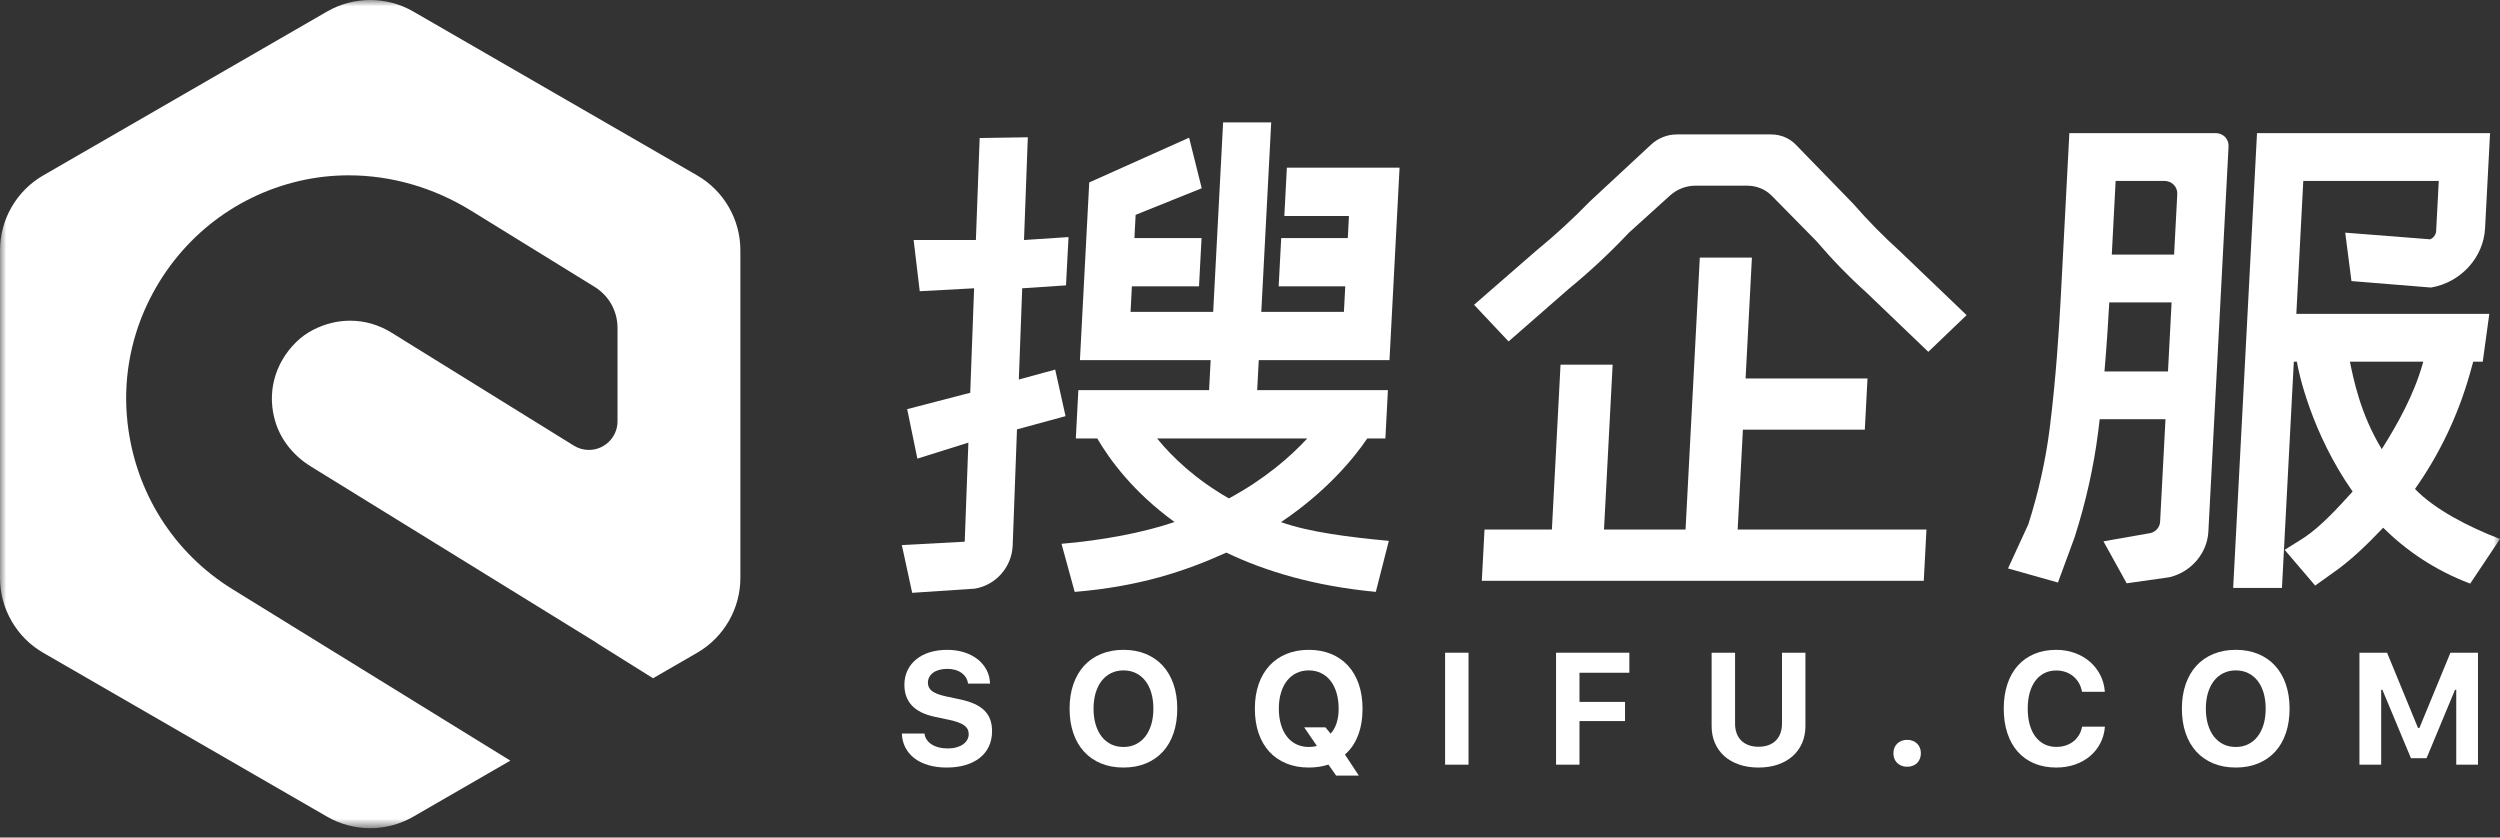 <?xml version="1.0" encoding="UTF-8"?>
<svg width="200px" height="67px" viewBox="0 0 200 67" version="1.1" xmlns="http://www.w3.org/2000/svg" xmlns:xlink="http://www.w3.org/1999/xlink">
    <rect x="0" y="0" width="200" height="67" fill="#333333" stroke="none"/>
    <!-- Generator: Sketch 60 (88103) - https://sketch.com -->
    <title>编组</title>
    <desc>Created with Sketch.</desc>
    <defs>
        <polygon id="path-1" points="0 66.256 200 66.256 200 -0 0 -0"></polygon>
    </defs>
    <g id="页面-1" stroke="none" stroke-width="1" fill="none" fill-rule="evenodd">
        <g id="博客中心_首页" transform="translate(-99, -28)">
            <g id="编组" transform="translate(99, 28)">
                <path d="M73.959,58.684 C73.98,58.867 74.04,59.031 74.14,59.178 C74.238,59.325 74.37,59.45 74.533,59.553 C74.696,59.657 74.888,59.737 75.107,59.792 C75.327,59.848 75.568,59.876 75.834,59.876 C76.077,59.876 76.301,59.848 76.504,59.792 C76.706,59.737 76.881,59.658 77.028,59.556 C77.175,59.455 77.29,59.334 77.373,59.194 C77.455,59.053 77.497,58.898 77.497,58.728 C77.497,58.587 77.468,58.459 77.41,58.343 C77.352,58.227 77.261,58.123 77.137,58.033 C77.013,57.942 76.853,57.86 76.655,57.788 C76.459,57.715 76.225,57.65 75.951,57.592 L74.784,57.344 C73.163,57.004 72.352,56.152 72.352,54.787 C72.352,54.365 72.434,53.982 72.597,53.639 C72.761,53.295 72.991,53 73.289,52.754 C73.587,52.508 73.946,52.319 74.369,52.186 C74.791,52.054 75.261,51.988 75.777,51.988 C76.27,51.988 76.723,52.054 77.137,52.186 C77.551,52.319 77.908,52.504 78.211,52.742 C78.513,52.98 78.751,53.264 78.924,53.595 C79.098,53.926 79.191,54.29 79.203,54.688 L77.441,54.688 C77.42,54.51 77.364,54.348 77.273,54.204 C77.183,54.059 77.065,53.934 76.923,53.831 C76.78,53.728 76.612,53.648 76.42,53.592 C76.228,53.537 76.018,53.508 75.79,53.508 C75.555,53.508 75.341,53.535 75.15,53.586 C74.96,53.638 74.797,53.712 74.66,53.809 C74.524,53.907 74.418,54.025 74.344,54.163 C74.27,54.302 74.232,54.455 74.232,54.625 C74.232,54.903 74.347,55.126 74.576,55.295 C74.807,55.465 75.184,55.606 75.709,55.718 L76.789,55.948 C77.24,56.042 77.628,56.163 77.953,56.31 C78.277,56.457 78.545,56.634 78.753,56.841 C78.963,57.048 79.116,57.288 79.216,57.561 C79.315,57.834 79.365,58.145 79.365,58.492 C79.365,58.943 79.281,59.348 79.113,59.708 C78.946,60.069 78.705,60.373 78.391,60.623 C78.076,60.874 77.695,61.067 77.248,61.201 C76.802,61.335 76.297,61.403 75.734,61.403 C75.2,61.403 74.716,61.339 74.282,61.213 C73.848,61.087 73.476,60.907 73.165,60.67 C72.855,60.435 72.611,60.149 72.436,59.814 C72.26,59.479 72.163,59.102 72.147,58.684 L73.959,58.684 Z" id="Fill-1" fill="#FFFFFF"></path>
                <path d="M89.88,53.632 C89.516,53.632 89.187,53.703 88.893,53.847 C88.599,53.989 88.348,54.193 88.139,54.458 C87.93,54.723 87.769,55.044 87.654,55.423 C87.541,55.801 87.484,56.225 87.484,56.692 C87.484,57.159 87.54,57.581 87.651,57.958 C87.764,58.334 87.923,58.656 88.13,58.923 C88.336,59.19 88.588,59.396 88.884,59.541 C89.18,59.686 89.512,59.758 89.88,59.758 C90.244,59.758 90.572,59.686 90.866,59.541 C91.16,59.396 91.412,59.19 91.62,58.923 C91.829,58.656 91.99,58.334 92.102,57.958 C92.213,57.581 92.27,57.159 92.27,56.692 C92.27,56.225 92.213,55.801 92.102,55.423 C91.99,55.044 91.829,54.723 91.62,54.458 C91.412,54.193 91.16,53.989 90.866,53.847 C90.572,53.703 90.244,53.632 89.88,53.632 M89.88,51.987 C90.542,51.987 91.138,52.097 91.667,52.317 C92.196,52.536 92.648,52.848 93.021,53.254 C93.393,53.659 93.679,54.153 93.88,54.734 C94.08,55.316 94.181,55.968 94.181,56.692 C94.181,57.42 94.081,58.075 93.883,58.656 C93.685,59.237 93.399,59.731 93.026,60.137 C92.654,60.542 92.202,60.855 91.67,61.073 C91.139,61.293 90.542,61.403 89.88,61.403 C89.214,61.403 88.614,61.293 88.083,61.073 C87.551,60.855 87.1,60.542 86.728,60.137 C86.355,59.731 86.068,59.237 85.867,58.656 C85.667,58.075 85.567,57.42 85.567,56.692 C85.567,55.968 85.668,55.316 85.87,54.734 C86.073,54.153 86.361,53.658 86.736,53.25 C87.11,52.843 87.564,52.53 88.096,52.314 C88.627,52.096 89.222,51.987 89.88,51.987" id="Fill-3" fill="#FFFFFF"></path>
                <path d="M104.708,59.758 C104.82,59.758 104.929,59.75 105.034,59.737 C105.14,59.722 105.246,59.702 105.354,59.677 L104.336,58.188 L106.036,58.188 L106.452,58.691 C106.659,58.467 106.817,58.187 106.927,57.85 C107.036,57.512 107.092,57.126 107.092,56.692 C107.092,56.225 107.034,55.801 106.921,55.423 C106.807,55.044 106.646,54.723 106.439,54.458 C106.232,54.193 105.981,53.989 105.686,53.847 C105.39,53.703 105.062,53.632 104.702,53.632 C104.338,53.632 104.009,53.703 103.715,53.847 C103.421,53.989 103.17,54.193 102.961,54.458 C102.752,54.723 102.591,55.044 102.478,55.423 C102.363,55.801 102.307,56.225 102.307,56.692 C102.307,57.163 102.363,57.589 102.478,57.967 C102.591,58.346 102.751,58.668 102.958,58.933 C103.165,59.197 103.416,59.402 103.712,59.544 C104.008,59.687 104.34,59.758 104.708,59.758 L104.708,59.758 Z M106.893,62.048 L106.272,61.167 C105.792,61.323 105.269,61.403 104.702,61.403 C104.04,61.403 103.443,61.294 102.911,61.076 C102.38,60.86 101.927,60.548 101.553,60.143 C101.178,59.737 100.891,59.243 100.689,58.662 C100.489,58.081 100.389,57.424 100.389,56.692 C100.389,55.968 100.49,55.316 100.692,54.734 C100.895,54.153 101.184,53.658 101.559,53.25 C101.933,52.843 102.386,52.53 102.918,52.314 C103.449,52.096 104.044,51.987 104.702,51.987 C105.36,51.987 105.953,52.096 106.483,52.314 C107.013,52.53 107.465,52.843 107.84,53.25 C108.214,53.658 108.501,54.153 108.702,54.734 C108.902,55.316 109.003,55.968 109.003,56.692 C109.003,57.499 108.882,58.215 108.64,58.839 C108.398,59.464 108.049,59.971 107.595,60.36 L108.705,62.048 L106.893,62.048 Z" id="Fill-5" fill="#FFFFFF"></path>
                <mask id="mask-2" fill="white">
                    <use xlink:href="#path-1"></use>
                </mask>
                <g id="Clip-8"></g>
                <polygon id="Fill-7" fill="#FFFFFF" mask="url(#mask-2)" points="115.608 61.173 117.482 61.173 117.482 52.217 115.608 52.217"></polygon>
                <polygon id="Fill-9" fill="#FFFFFF" mask="url(#mask-2)" points="124.484 61.173 124.484 52.217 130.349 52.217 130.349 53.819 126.358 53.819 126.358 56.152 130.002 56.152 130.002 57.685 126.358 57.685 126.358 61.173"></polygon>
                <path d="M138.805,57.89 C138.805,58.171 138.846,58.426 138.929,58.654 C139.011,58.881 139.132,59.076 139.291,59.237 C139.451,59.398 139.648,59.522 139.881,59.609 C140.116,59.696 140.381,59.74 140.679,59.74 C140.981,59.74 141.248,59.696 141.483,59.609 C141.716,59.522 141.912,59.398 142.073,59.237 C142.232,59.076 142.353,58.881 142.435,58.654 C142.518,58.426 142.559,58.171 142.559,57.89 L142.559,52.217 L144.434,52.217 L144.434,58.082 C144.434,58.578 144.346,59.031 144.17,59.439 C143.993,59.846 143.742,60.196 143.416,60.488 C143.089,60.779 142.695,61.004 142.234,61.163 C141.772,61.323 141.254,61.403 140.679,61.403 C140.108,61.403 139.591,61.323 139.127,61.163 C138.663,61.004 138.27,60.779 137.945,60.488 C137.619,60.196 137.369,59.846 137.194,59.439 C137.018,59.031 136.93,58.578 136.93,58.082 L136.93,52.217 L138.805,52.217 L138.805,57.89 Z" id="Fill-10" fill="#FFFFFF" mask="url(#mask-2)"></path>
                <path d="M152.571,61.34 C152.406,61.34 152.256,61.314 152.121,61.26 C151.987,61.206 151.871,61.132 151.774,61.036 C151.676,60.942 151.602,60.827 151.55,60.695 C151.499,60.563 151.472,60.418 151.472,60.261 C151.472,60.104 151.499,59.959 151.55,59.829 C151.602,59.699 151.676,59.586 151.774,59.491 C151.871,59.396 151.987,59.321 152.121,59.268 C152.256,59.214 152.406,59.187 152.571,59.187 C152.737,59.187 152.888,59.214 153.024,59.268 C153.161,59.321 153.276,59.396 153.372,59.491 C153.467,59.586 153.541,59.699 153.592,59.829 C153.644,59.959 153.67,60.104 153.67,60.261 C153.67,60.418 153.644,60.563 153.592,60.695 C153.541,60.827 153.467,60.942 153.372,61.036 C153.276,61.132 153.161,61.206 153.024,61.26 C152.888,61.314 152.737,61.34 152.571,61.34" id="Fill-11" fill="#FFFFFF" mask="url(#mask-2)"></path>
                <path d="M164.502,61.403 C163.852,61.403 163.268,61.295 162.748,61.077 C162.229,60.86 161.788,60.549 161.426,60.143 C161.064,59.738 160.786,59.243 160.592,58.66 C160.398,58.077 160.3,57.421 160.3,56.692 C160.3,55.965 160.398,55.309 160.592,54.728 C160.786,54.147 161.064,53.653 161.426,53.248 C161.788,52.842 162.229,52.531 162.748,52.314 C163.268,52.096 163.852,51.988 164.502,51.988 C165.031,51.988 165.525,52.072 165.985,52.239 C166.444,52.407 166.846,52.639 167.19,52.937 C167.532,53.235 167.81,53.59 168.021,53.999 C168.231,54.409 168.354,54.857 168.387,55.345 L166.562,55.345 C166.517,55.09 166.434,54.855 166.314,54.644 C166.193,54.433 166.044,54.254 165.863,54.104 C165.684,53.956 165.479,53.841 165.246,53.759 C165.015,53.679 164.767,53.639 164.502,53.639 C164.15,53.639 163.833,53.71 163.552,53.85 C163.271,53.991 163.03,54.193 162.832,54.459 C162.634,54.723 162.481,55.044 162.376,55.421 C162.271,55.797 162.218,56.22 162.218,56.692 C162.218,57.164 162.271,57.59 162.376,57.967 C162.481,58.346 162.634,58.667 162.832,58.929 C163.03,59.193 163.271,59.395 163.552,59.538 C163.833,59.68 164.151,59.753 164.508,59.753 C164.776,59.753 165.027,59.714 165.259,59.637 C165.49,59.561 165.695,59.452 165.873,59.311 C166.051,59.171 166.2,59.002 166.32,58.802 C166.439,58.604 166.523,58.381 166.568,58.132 L168.394,58.132 C168.356,58.616 168.232,59.059 168.023,59.461 C167.815,59.862 167.54,60.207 167.198,60.494 C166.856,60.782 166.456,61.005 165.997,61.164 C165.538,61.323 165.039,61.403 164.502,61.403" id="Fill-12" fill="#FFFFFF" mask="url(#mask-2)"></path>
                <path d="M178.864,53.632 C178.5,53.632 178.172,53.703 177.878,53.847 C177.584,53.989 177.333,54.193 177.124,54.458 C176.915,54.723 176.754,55.044 176.639,55.423 C176.525,55.801 176.468,56.225 176.468,56.692 C176.468,57.159 176.524,57.581 176.636,57.958 C176.748,58.334 176.907,58.656 177.114,58.923 C177.321,59.19 177.572,59.396 177.868,59.541 C178.164,59.686 178.496,59.758 178.864,59.758 C179.228,59.758 179.557,59.686 179.851,59.541 C180.145,59.396 180.396,59.19 180.605,58.923 C180.814,58.656 180.974,58.334 181.087,57.958 C181.198,57.581 181.254,57.159 181.254,56.692 C181.254,56.225 181.198,55.801 181.087,55.423 C180.974,55.044 180.814,54.723 180.605,54.458 C180.396,54.193 180.145,53.989 179.851,53.847 C179.557,53.703 179.228,53.632 178.864,53.632 M178.864,51.987 C179.526,51.987 180.122,52.097 180.652,52.317 C181.181,52.536 181.633,52.848 182.005,53.254 C182.377,53.659 182.664,54.153 182.864,54.734 C183.065,55.316 183.166,55.968 183.166,56.692 C183.166,57.42 183.066,58.075 182.867,58.656 C182.669,59.237 182.384,59.731 182.011,60.137 C181.638,60.542 181.186,60.855 180.655,61.073 C180.123,61.293 179.526,61.403 178.864,61.403 C178.198,61.403 177.599,61.293 177.067,61.073 C176.536,60.855 176.084,60.542 175.712,60.137 C175.339,59.731 175.052,59.237 174.852,58.656 C174.651,58.075 174.551,57.42 174.551,56.692 C174.551,55.968 174.652,55.316 174.855,54.734 C175.057,54.153 175.346,53.658 175.72,53.25 C176.095,52.843 176.549,52.53 177.08,52.314 C177.612,52.096 178.207,51.987 178.864,51.987" id="Fill-13" fill="#FFFFFF" mask="url(#mask-2)"></path>
                <polygon id="Fill-14" fill="#FFFFFF" mask="url(#mask-2)" points="188.755 61.173 188.755 52.217 190.965 52.217 193.441 58.237 193.553 58.237 196.035 52.217 198.238 52.217 198.238 61.173 196.5 61.173 196.5 55.184 196.401 55.184 194.123 60.657 192.876 60.657 190.592 55.184 190.493 55.184 190.493 61.173"></polygon>
                <path d="M29.615,66.256 C28.404,66.256 27.21,65.936 26.161,65.33 L3.454,52.22 C1.323,50.99 0,48.698 0,46.238 L0,20.018 C0,17.558 1.323,15.266 3.454,14.035 L26.161,0.925 C27.21,0.319 28.404,0 29.615,0 C30.826,0 32.02,0.319 33.068,0.925 L55.776,14.035 C57.907,15.266 59.23,17.558 59.23,20.018 L59.23,46.238 C59.23,48.697 57.907,50.989 55.776,52.22 L52.243,54.26 L47.876,51.527 C47.862,51.519 47.84,51.502 47.817,51.486 C47.756,51.443 47.694,51.401 47.63,51.36 L24.872,37.319 C23.502,36.474 22.501,35.232 22.053,33.82 C21.318,31.506 21.936,29.089 23.705,27.356 C24.099,26.969 24.55,26.645 25.044,26.391 C25.994,25.903 26.995,25.656 28.017,25.656 C29.165,25.656 30.295,25.98 31.285,26.59 L45.906,35.65 C46.27,35.875 46.686,35.994 47.109,35.994 C48.374,35.994 49.402,34.966 49.402,33.703 L49.402,26.236 C49.402,24.887 48.716,23.657 47.567,22.948 L37.687,16.853 C34.69,15.003 31.302,14.026 27.888,14.026 C26.563,14.026 25.244,14.176 23.968,14.472 C18.58,15.719 14.131,19.33 11.761,24.379 C10.38,27.323 9.84,30.584 10.201,33.809 C10.823,39.37 13.886,44.23 18.605,47.141 L40.827,60.851 L33.068,65.33 C32.02,65.936 30.826,66.256 29.615,66.256" id="Fill-15" fill="#FFFFFF" mask="url(#mask-2)"></path>
                <path d="M139.78,14.855 C140.526,14.855 141.228,15.142 141.734,15.654 L145.31,19.285 C146.563,20.756 147.914,22.144 149.354,23.439 L154.264,28.146 L157.328,25.21 L151.935,20.046 C150.635,18.872 149.408,17.622 148.26,16.302 L143.645,11.553 C143.139,11.042 142.436,10.754 141.69,10.754 L134.141,10.754 C133.393,10.754 132.66,11.042 132.1,11.556 L127.196,16.108 C125.833,17.511 124.39,18.836 122.873,20.076 L117.925,24.383 L120.686,27.316 L125.483,23.123 C127.186,21.728 128.796,20.226 130.302,18.627 L133.583,15.657 C134.145,15.143 134.877,14.855 135.624,14.855 L139.78,14.855 Z" id="Fill-16" fill="#FFFFFF" mask="url(#mask-2)"></path>
                <polygon id="Fill-17" fill="#FFFFFF" mask="url(#mask-2)" points="139.432 34.375 149.185 34.375 149.4 30.275 139.647 30.275 140.153 20.609 135.985 20.609 134.844 42.362 128.32 42.362 129.011 29.174 124.843 29.174 124.152 42.362 118.761 42.362 118.546 46.463 153.902 46.463 154.117 42.362 139.013 42.362"></polygon>
                <path d="M174.182,15.534 L173.928,20.367 L168.943,20.367 L169.251,14.473 L173.154,14.473 C173.752,14.473 174.212,14.948 174.182,15.534 L174.182,15.534 Z M168.358,29.715 C168.549,27.492 168.671,25.509 168.742,24.192 L173.728,24.192 L173.439,29.715 L168.358,29.715 Z M164.849,24.017 C164.737,26.159 164.474,30.337 163.974,34.285 C163.653,36.822 163.078,39.4 162.264,41.949 L160.641,45.474 L164.635,46.603 L165.948,43.038 L165.975,42.959 C166.868,40.17 167.499,37.346 167.852,34.562 C167.895,34.221 167.935,33.88 167.975,33.538 L173.239,33.538 L172.808,41.745 C172.786,42.172 172.468,42.544 172.038,42.645 L168.276,43.307 L170.133,46.664 L173.548,46.179 L173.627,46.16 C175.328,45.725 176.579,44.233 176.669,42.532 L178.285,11.711 C178.315,11.124 177.855,10.649 177.256,10.649 L165.549,10.649 L164.849,24.017 Z" id="Fill-18" fill="#FFFFFF" mask="url(#mask-2)"></path>
                <path d="M187.991,28.933 L193.861,28.933 L193.808,29.124 C193.116,31.559 191.846,33.862 190.542,35.932 C188.794,33.06 188.27,30.242 187.991,28.933 L187.991,28.933 Z M200,43.117 C197.505,42.168 194.734,40.73 193.199,39.116 C195.125,36.393 196.628,33.28 197.571,29.961 L197.858,28.933 L198.62,28.933 L199.145,25.109 L183.706,25.109 L184.263,14.473 L195.102,14.473 L194.892,18.48 C194.877,18.774 194.684,19.032 194.413,19.145 L187.617,18.613 L188.117,22.486 L194.438,23 C194.461,23.002 194.483,23.001 194.505,22.997 C196.87,22.592 198.683,20.596 198.805,18.264 L199.205,10.649 L180.561,10.649 L178.654,47.037 L182.556,47.037 L183.506,28.933 L183.751,28.933 C183.861,29.704 184.915,34.639 188.21,39.323 C187.036,40.617 185.721,42.074 184.328,43.012 L182.772,43.987 L185.214,46.846 L186.526,45.906 C188.002,44.903 189.387,43.553 190.653,42.218 C192.459,44.006 194.736,45.598 197.614,46.691 L200,43.117 Z" id="Fill-19" fill="#FFFFFF" mask="url(#mask-2)"></path>
                <path d="M84.416,29.568 L81.506,30.361 L81.776,23.063 L85.28,22.829 L85.482,18.966 L81.92,19.201 L82.225,10.982 L78.373,11.042 L78.071,19.201 L73.091,19.201 L73.579,23.297 L77.928,23.063 L77.619,31.421 L72.574,32.731 L73.389,36.689 L77.471,35.41 L77.178,43.337 L72.147,43.605 L72.974,47.426 L77.978,47.093 C79.646,46.82 80.923,45.399 81.013,43.685 L81.358,34.35 L85.243,33.292 L84.416,29.568 Z" id="Fill-20" fill="#FFFFFF" mask="url(#mask-2)"></path>
                <path d="M92.566,35.075 L104.582,35.075 C103.236,36.532 101.205,38.312 98.312,39.873 C95.621,38.331 93.781,36.572 92.566,35.075 L92.566,35.075 Z M111.106,43.27 C107.938,42.971 104.768,42.581 102.481,41.77 C106.159,39.3 108.327,36.629 109.383,35.075 L110.831,35.075 L111.033,31.213 L100.575,31.213 L100.7,28.812 L111.159,28.812 L111.965,13.416 L102.949,13.416 L102.747,17.279 L107.916,17.279 L107.823,19.043 L102.497,19.043 L102.294,22.905 L107.621,22.905 L107.513,24.951 L100.903,24.951 L101.697,9.791 L97.849,9.791 L97.055,24.951 L90.444,24.951 L90.551,22.905 L95.921,22.905 L96.124,19.043 L90.754,19.043 L90.851,17.186 L96.138,15.059 L95.128,11.015 L87.139,14.594 L86.394,28.812 L96.852,28.812 L96.727,31.213 L86.268,31.213 L86.066,35.075 L87.781,35.075 C88.779,36.788 90.677,39.379 93.963,41.761 C91.529,42.593 88.224,43.228 84.921,43.504 L85.975,47.352 C91.081,46.929 94.762,45.728 98.104,44.208 C101.228,45.702 105.149,46.886 110.065,47.35 L111.106,43.27 Z" id="Fill-21" fill="#FFFFFF" mask="url(#mask-2)"></path>
            </g>
        </g>
    </g>
</svg>